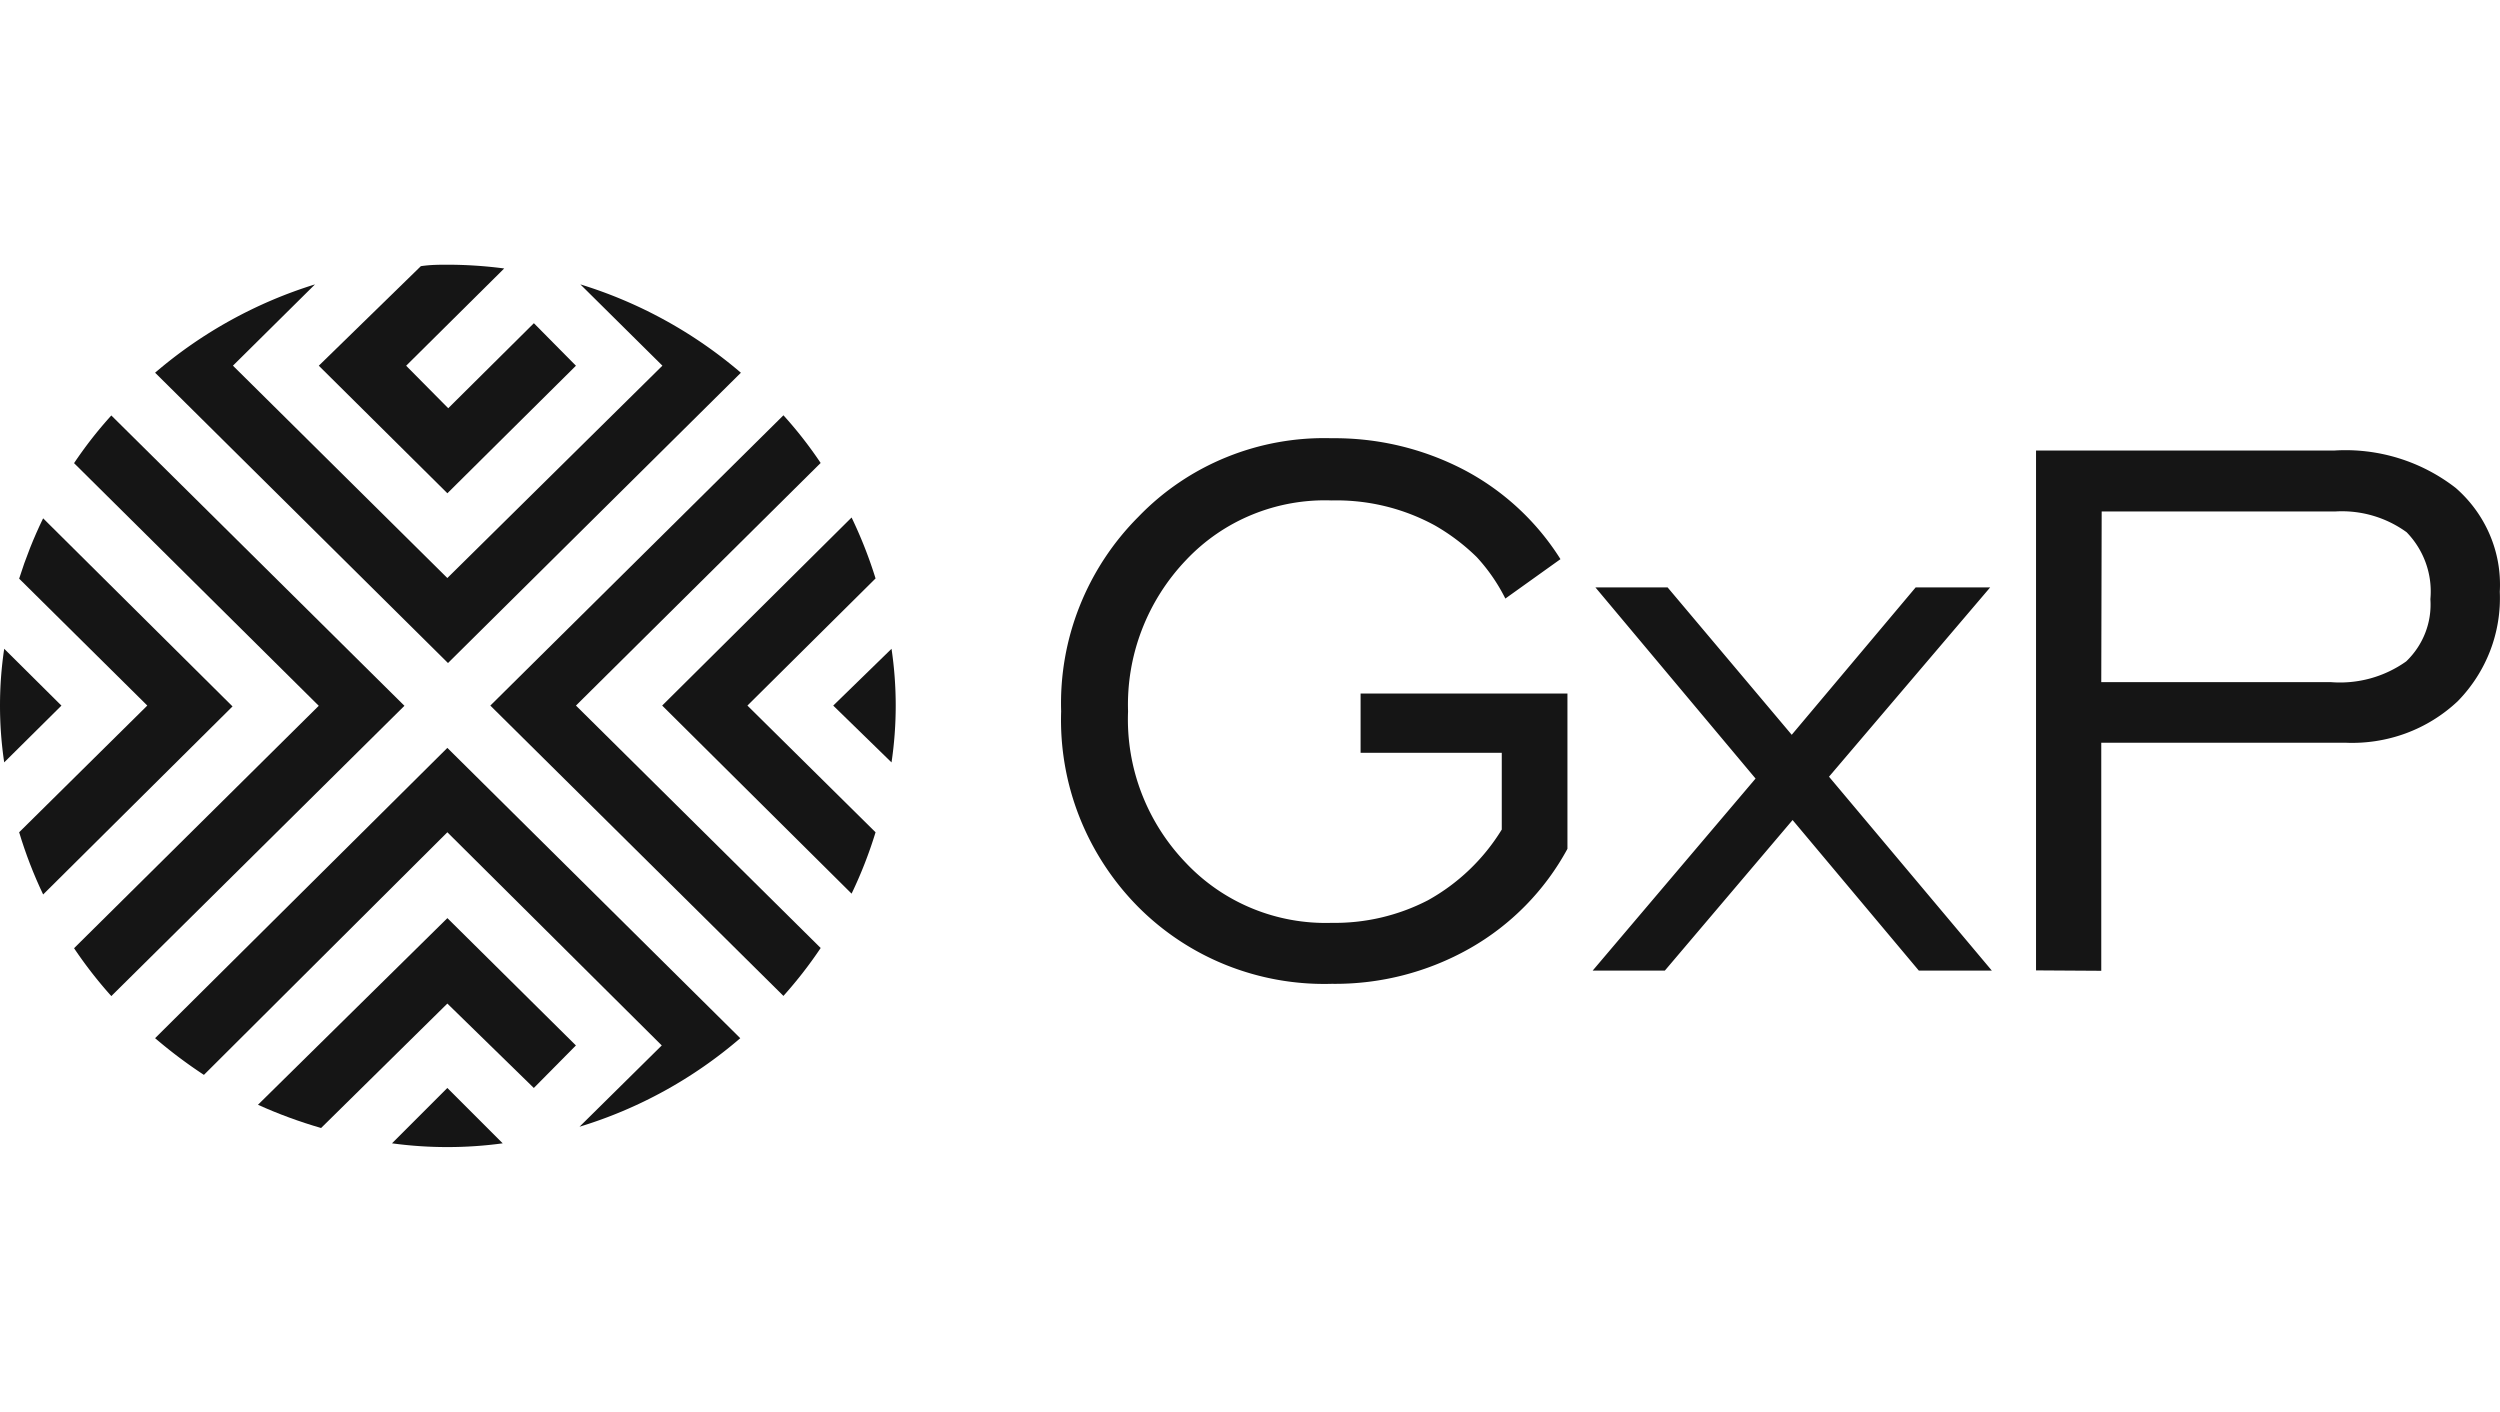 <svg width="85" height="48" fill="none" xmlns="http://www.w3.org/2000/svg"><path d="M.651 19.674l4.357 4.315-4.357 4.308c.218.724.49 1.432.816 2.115l6.439-6.394-6.44-6.395c-.322.663-.594 1.349-.815 2.051zm18.93 15.871l-4.37-4.329-6.44 6.346c.695.314 1.413.578 2.146.79l4.293-4.231 2.94 2.87 1.431-1.446z" fill="#151515"/><path d="M19.703 38.309a15.137 15.137 0 0 0 5.466-3.01l-9.959-9.871-9.937 9.87c.526.45 1.08.867 1.66 1.248l8.277-8.249 7.29 7.248-2.797 2.764zM3.785 33.867l9.966-9.87-9.966-9.871c-.462.509-.885 1.051-1.267 1.621l8.32 8.25-8.32 8.242c.383.57.806 1.115 1.267 1.628zM28.33 23.99l1.982 1.932c.19-1.28.19-2.582 0-3.863l-1.982 1.931zm-26.242 0L.143 22.058a13.113 13.113 0 0 0 0 3.863L2.09 23.99z" fill="#151515"/><path d="M15.21 36.99l-1.882 1.883c1.249.17 2.515.17 3.764 0l-1.882-1.882zM10.84 12.435l4.371 4.336 4.371-4.336-1.43-1.446-2.912 2.891-1.431-1.445 3.334-3.307A14.937 14.937 0 0 0 15.267 9c-.322 0-.636 0-.958.05l-3.47 3.384zm8.742 11.555l8.32-8.249a13.974 13.974 0 0 0-1.265-1.621l-9.966 9.87 9.966 9.871c.46-.513.883-1.057 1.266-1.629l-8.32-8.242z" fill="#151515"/><path d="M25.412 23.99l4.357-4.323c-.22-.709-.493-1.402-.815-2.072l-6.44 6.394 6.44 6.395c.324-.675.596-1.372.815-2.087l-4.357-4.308zM7.92 12.433l2.79-2.764a15.31 15.31 0 0 0-5.437 3.003l9.959 9.871 9.958-9.87a15.31 15.31 0 0 0-5.458-3.004l2.79 2.764-7.312 7.22-7.29-7.22zm43.14 15.772v-2.61h-4.8v-2.015h7.033v5.28a8.61 8.61 0 0 1-3.32 3.385 9.277 9.277 0 0 1-4.693 1.205 8.972 8.972 0 0 1-3.573-.631 8.868 8.868 0 0 1-3.016-1.992 9.089 9.089 0 0 1-1.993-3.058 8.985 8.985 0 0 1-.619-3.583 8.92 8.92 0 0 1 .627-3.572 9.026 9.026 0 0 1 1.999-3.042 8.704 8.704 0 0 1 2.998-2.028 8.812 8.812 0 0 1 3.577-.644 9.506 9.506 0 0 1 4.478 1.065 8.606 8.606 0 0 1 3.298 3.046l-1.874 1.34a6.122 6.122 0 0 0-.973-1.41 7.02 7.02 0 0 0-1.43-1.08 6.98 6.98 0 0 0-3.5-.846 6.522 6.522 0 0 0-2.698.48 6.441 6.441 0 0 0-2.252 1.544 7.155 7.155 0 0 0-1.508 2.38 7.075 7.075 0 0 0-.467 2.767 6.991 6.991 0 0 0 .457 2.777c.34.887.855 1.697 1.518 2.384a6.49 6.49 0 0 0 2.253 1.543c.853.35 1.773.516 2.698.487a6.88 6.88 0 0 0 3.27-.768 6.83 6.83 0 0 0 2.51-2.404zM54.151 33l5.538-6.529-5.445-6.5h2.454l4.221 5.012 4.214-5.012h2.533l-5.48 6.437L67.722 33H65.24l-4.292-5.119L56.605 33h-2.454zm15.074-.007V15.317h10.16a6.106 6.106 0 0 1 4.113 1.276c.503.44.898.984 1.157 1.594.26.61.375 1.271.338 1.932a4.99 4.99 0 0 1-.327 2.006 5.046 5.046 0 0 1-1.103 1.716 5.2 5.2 0 0 1-1.77 1.094c-.66.242-1.362.35-2.065.317h-8.285v7.755l-2.218-.014zm2.218-9.8h7.813a3.884 3.884 0 0 0 2.554-.705c.285-.273.506-.603.648-.968.143-.366.202-.757.175-1.148a2.872 2.872 0 0 0-.154-1.225 2.904 2.904 0 0 0-.655-1.052 3.745 3.745 0 0 0-2.425-.705h-7.942l-.014 5.803z" fill="#151515"/></svg>
